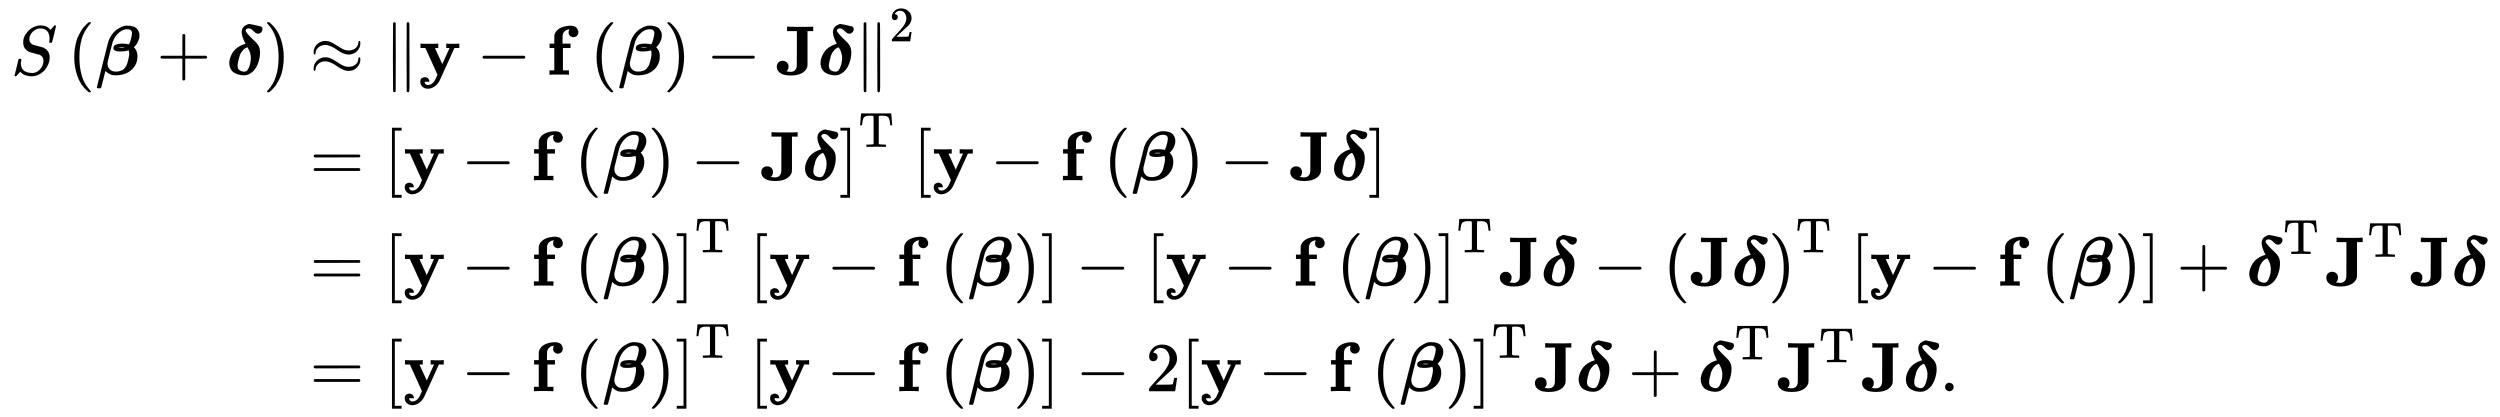 <svg xmlns:xlink="http://www.w3.org/1999/xlink" width="83.025ex" height="13.843ex" style="vertical-align: -6.069ex; margin-bottom: -0.269ex;" viewBox="0 -3231.2 35746.7 5960" role="img" focusable="false" xmlns="http://www.w3.org/2000/svg" aria-labelledby="MathJax-SVG-1-Title"><title id="MathJax-SVG-1-Title">StartLayout 1st Row 1st Column upper S left parenthesis bold italic beta plus bold italic delta right parenthesis 2nd Column almost equals StartMetric bold y minus bold f left parenthesis bold italic beta right parenthesis minus bold upper J bold italic delta EndMetric squared 2nd Row 1st Column Blank 2nd Column equals left bracket bold y minus bold f left parenthesis bold italic beta right parenthesis minus bold upper J bold italic delta right bracket Superscript normal upper T Baseline left bracket bold y minus bold f left parenthesis bold italic beta right parenthesis minus bold upper J bold italic delta right bracket 3rd Row 1st Column Blank 2nd Column equals left bracket bold y minus bold f left parenthesis bold italic beta right parenthesis right bracket Superscript normal upper T Baseline left bracket bold y minus bold f left parenthesis bold italic beta right parenthesis right bracket minus left bracket bold y minus bold f left parenthesis bold italic beta right parenthesis right bracket Superscript normal upper T Baseline bold upper J bold italic delta minus left parenthesis bold upper J bold italic delta right parenthesis Superscript normal upper T Baseline left bracket bold y minus bold f left parenthesis bold italic beta right parenthesis right bracket plus bold italic delta Superscript normal upper T Baseline bold upper J Superscript normal upper T Baseline bold upper J bold italic delta 4th Row 1st Column Blank 2nd Column equals left bracket bold y minus bold f left parenthesis bold italic beta right parenthesis right bracket Superscript normal upper T Baseline left bracket bold y minus bold f left parenthesis bold italic beta right parenthesis right bracket minus 2 left bracket bold y minus bold f left parenthesis bold italic beta right parenthesis right bracket Superscript normal upper T Baseline bold upper J bold italic delta plus bold italic delta Superscript normal upper T Baseline bold upper J Superscript normal upper T Baseline bold upper J bold italic delta period EndLayout</title><defs aria-hidden="true"><path stroke-width="1" id="E2-MJMATHI-53" d="M308 24Q367 24 416 76T466 197Q466 260 414 284Q308 311 278 321T236 341Q176 383 176 462Q176 523 208 573T273 648Q302 673 343 688T407 704H418H425Q521 704 564 640Q565 640 577 653T603 682T623 704Q624 704 627 704T632 705Q645 705 645 698T617 577T585 459T569 456Q549 456 549 465Q549 471 550 475Q550 478 551 494T553 520Q553 554 544 579T526 616T501 641Q465 662 419 662Q362 662 313 616T263 510Q263 480 278 458T319 427Q323 425 389 408T456 390Q490 379 522 342T554 242Q554 216 546 186Q541 164 528 137T492 78T426 18T332 -20Q320 -22 298 -22Q199 -22 144 33L134 44L106 13Q83 -14 78 -18T65 -22Q52 -22 52 -14Q52 -11 110 221Q112 227 130 227H143Q149 221 149 216Q149 214 148 207T144 186T142 153Q144 114 160 87T203 47T255 29T308 24Z"></path><path stroke-width="1" id="E2-MJMAIN-28" d="M94 250Q94 319 104 381T127 488T164 576T202 643T244 695T277 729T302 750H315H319Q333 750 333 741Q333 738 316 720T275 667T226 581T184 443T167 250T184 58T225 -81T274 -167T316 -220T333 -241Q333 -250 318 -250H315H302L274 -226Q180 -141 137 -14T94 250Z"></path><path stroke-width="1" id="E2-MJMATHBI-3B2" d="M59 -194H49Q31 -194 28 -182Q28 -178 107 139T192 473Q212 533 248 580T324 652T395 689T450 701H461Q514 701 551 688T605 652T630 607T637 561Q637 546 634 526T611 465T556 393Q572 382 590 347T608 262Q608 146 522 69T299 -8Q279 -8 261 -6T228 2T204 13T183 26T169 37T157 48L150 56L120 -64Q113 -90 104 -128Q93 -175 89 -184T73 -194H59ZM531 592Q531 651 463 651Q399 651 341 600T253 466Q250 458 217 327T182 185Q180 176 180 159Q180 108 212 76T301 44Q330 44 354 51T393 65T423 91T444 118T459 151T468 179T475 206Q490 264 491 296Q491 313 489 326T484 345L482 350Q481 350 477 348T464 344T444 340T413 335T372 333T334 334T301 340T274 355T265 380Q265 444 397 444Q425 444 445 441T476 436L485 433Q489 433 499 458Q509 482 520 527T531 592ZM424 390Q424 393 389 393Q383 393 374 393T362 392Q348 392 333 388Q345 384 379 384Q424 384 424 390Z"></path><path stroke-width="1" id="E2-MJMAIN-2B" d="M56 237T56 250T70 270H369V420L370 570Q380 583 389 583Q402 583 409 568V270H707Q722 262 722 250T707 230H409V-68Q401 -82 391 -82H389H387Q375 -82 369 -68V230H70Q56 237 56 250Z"></path><path stroke-width="1" id="E2-MJMATHBI-3B4" d="M216 610Q216 640 229 664T262 700T299 719T327 725Q330 725 406 709T487 690Q513 681 513 651Q513 627 494 607T450 587Q417 587 378 631Q346 663 314 663Q286 663 272 639Q271 637 271 634Q271 609 344 536L397 484Q438 448 458 410T478 313Q478 234 443 147T338 18Q298 -8 249 -8Q214 -8 180 0T113 26T60 81T39 168Q39 200 50 237T87 316T160 391T272 442L260 465Q216 553 216 610ZM348 235Q348 274 336 313T310 372L298 392Q295 391 290 390T269 380T241 359T212 323T185 267Q157 168 157 130Q157 83 186 63T255 43Q280 43 300 67Q317 89 332 138T348 235Z"></path><path stroke-width="1" id="E2-MJMAIN-29" d="M60 749L64 750Q69 750 74 750H86L114 726Q208 641 251 514T294 250Q294 182 284 119T261 12T224 -76T186 -143T145 -194T113 -227T90 -246Q87 -249 86 -250H74Q66 -250 63 -250T58 -247T55 -238Q56 -237 66 -225Q221 -64 221 250T66 725Q56 737 55 738Q55 746 60 749Z"></path><path stroke-width="1" id="E2-MJMAIN-2248" d="M55 319Q55 360 72 393T114 444T163 472T205 482Q207 482 213 482T223 483Q262 483 296 468T393 413L443 381Q502 346 553 346Q609 346 649 375T694 454Q694 465 698 474T708 483Q722 483 722 452Q722 386 675 338T555 289Q514 289 468 310T388 357T308 404T224 426Q164 426 125 393T83 318Q81 289 69 289Q55 289 55 319ZM55 85Q55 126 72 159T114 210T163 238T205 248Q207 248 213 248T223 249Q262 249 296 234T393 179L443 147Q502 112 553 112Q609 112 649 141T694 220Q694 249 708 249T722 217Q722 153 675 104T555 55Q514 55 468 76T388 123T308 170T224 192Q164 192 125 159T83 84Q80 55 69 55Q55 55 55 85Z"></path><path stroke-width="1" id="E2-MJMAIN-2225" d="M133 736Q138 750 153 750Q164 750 170 739Q172 735 172 250T170 -239Q164 -250 152 -250Q144 -250 138 -244L137 -243Q133 -241 133 -179T132 250Q132 731 133 736ZM329 739Q334 750 346 750Q353 750 361 744L362 743Q366 741 366 679T367 250T367 -178T362 -243L361 -244Q355 -250 347 -250Q335 -250 329 -239Q327 -235 327 250T329 739Z"></path><path stroke-width="1" id="E2-MJMAINB-79" d="M84 -102Q84 -110 87 -119T102 -138T133 -149Q148 -148 162 -143T186 -131T206 -114T222 -95T234 -76T243 -59T249 -45T252 -37L269 0L96 382H26V444H34Q49 441 146 441Q252 441 270 444H279V382H255Q232 382 232 380L337 151L442 382H394V444H401Q413 441 495 441Q568 441 574 444H580V382H510L406 152Q298 -84 297 -87Q269 -139 225 -169T131 -200Q85 -200 54 -172T23 -100Q23 -64 44 -50T87 -35Q111 -35 130 -50T152 -92V-100H84V-102Z"></path><path stroke-width="1" id="E2-MJMAIN-2212" d="M84 237T84 250T98 270H679Q694 262 694 250T679 230H98Q84 237 84 250Z"></path><path stroke-width="1" id="E2-MJMAINB-66" d="M308 0Q290 3 172 3Q58 3 49 0H40V62H109V382H42V444H109V503L110 562L112 572Q127 625 178 658T316 699Q318 699 330 699T348 700Q381 698 404 687T436 658T449 629T452 606Q452 576 432 557T383 537Q355 537 335 555T314 605Q314 635 328 649H325Q311 649 293 644T253 618T227 560Q226 555 226 498V444H340V382H232V62H318V0H308Z"></path><path stroke-width="1" id="E2-MJMAINB-4A" d="M174 114Q174 96 169 82T159 63T144 47L155 45Q183 40 203 40Q271 40 290 104Q294 118 294 150T295 380V624H154V686H169Q196 683 365 683Q499 683 517 686H527V624H446V379Q446 183 446 153T441 108Q413 32 315 2Q266 -11 208 -11Q160 -11 118 -2T42 37T8 114V122Q8 150 30 174T91 198T152 174T174 122V114Z"></path><path stroke-width="1" id="E2-MJMAIN-32" d="M109 429Q82 429 66 447T50 491Q50 562 103 614T235 666Q326 666 387 610T449 465Q449 422 429 383T381 315T301 241Q265 210 201 149L142 93L218 92Q375 92 385 97Q392 99 409 186V189H449V186Q448 183 436 95T421 3V0H50V19V31Q50 38 56 46T86 81Q115 113 136 137Q145 147 170 174T204 211T233 244T261 278T284 308T305 340T320 369T333 401T340 431T343 464Q343 527 309 573T212 619Q179 619 154 602T119 569T109 550Q109 549 114 549Q132 549 151 535T170 489Q170 464 154 447T109 429Z"></path><path stroke-width="1" id="E2-MJMAIN-3D" d="M56 347Q56 360 70 367H707Q722 359 722 347Q722 336 708 328L390 327H72Q56 332 56 347ZM56 153Q56 168 72 173H708Q722 163 722 153Q722 140 707 133H70Q56 140 56 153Z"></path><path stroke-width="1" id="E2-MJMAIN-5B" d="M118 -250V750H255V710H158V-210H255V-250H118Z"></path><path stroke-width="1" id="E2-MJMAIN-5D" d="M22 710V750H159V-250H22V-210H119V710H22Z"></path><path stroke-width="1" id="E2-MJMAIN-54" d="M36 443Q37 448 46 558T55 671V677H666V671Q667 666 676 556T685 443V437H645V443Q645 445 642 478T631 544T610 593Q593 614 555 625Q534 630 478 630H451H443Q417 630 414 618Q413 616 413 339V63Q420 53 439 50T528 46H558V0H545L361 3Q186 1 177 0H164V46H194Q264 46 283 49T309 63V339V550Q309 620 304 625T271 630H244H224Q154 630 119 601Q101 585 93 554T81 486T76 443V437H36V443Z"></path><path stroke-width="1" id="E2-MJMAIN-2E" d="M78 60Q78 84 95 102T138 120Q162 120 180 104T199 61Q199 36 182 18T139 0T96 17T78 60Z"></path></defs><g stroke="currentColor" fill="currentColor" stroke-width="0" transform="matrix(1 0 0 -1 0 0)" aria-hidden="true"><g transform="translate(167,0)"><g transform="translate(-11,0)"><g transform="translate(0,2163)"> <use xlink:href="#E2-MJMATHI-53" x="0" y="0"></use><g transform="translate(812,0)"> <use xlink:href="#E2-MJMAIN-28" x="0" y="0"></use><g transform="translate(389,0)"> <use xlink:href="#E2-MJMATHBI-3B2" x="0" y="0"></use> <use xlink:href="#E2-MJMAIN-2B" x="882" y="0"></use> <use xlink:href="#E2-MJMATHBI-3B4" x="1883" y="0"></use></g> <use xlink:href="#E2-MJMAIN-29" x="2795" y="0"></use></g></g></g><g transform="translate(3986,0)"><g transform="translate(0,2163)"> <use xlink:href="#E2-MJMAIN-2248" x="277" y="0"></use><g transform="translate(1334,0)"> <use xlink:href="#E2-MJMAIN-2225" x="0" y="0"></use><g transform="translate(500,0)"> <use xlink:href="#E2-MJMAINB-79" x="0" y="0"></use> <use xlink:href="#E2-MJMAIN-2212" x="829" y="0"></use> <use xlink:href="#E2-MJMAINB-66" x="1830" y="0"></use><g transform="translate(2450,0)"> <use xlink:href="#E2-MJMAIN-28" x="0" y="0"></use> <use xlink:href="#E2-MJMATHBI-3B2" x="389" y="0"></use> <use xlink:href="#E2-MJMAIN-29" x="1050" y="0"></use></g> <use xlink:href="#E2-MJMAIN-2212" x="4112" y="0"></use> <use xlink:href="#E2-MJMAINB-4A" x="5113" y="0"></use> <use xlink:href="#E2-MJMATHBI-3B4" x="5707" y="0"></use></g> <use xlink:href="#E2-MJMAIN-2225" x="6730" y="0"></use> <use transform="scale(0.707)" xlink:href="#E2-MJMAIN-32" x="10226" y="675"></use></g></g><g transform="translate(0,654)"> <use xlink:href="#E2-MJMAIN-3D" x="277" y="0"></use><g transform="translate(1334,0)"> <use xlink:href="#E2-MJMAIN-5B" x="0" y="0"></use><g transform="translate(278,0)"> <use xlink:href="#E2-MJMAINB-79" x="0" y="0"></use> <use xlink:href="#E2-MJMAIN-2212" x="829" y="0"></use> <use xlink:href="#E2-MJMAINB-66" x="1830" y="0"></use><g transform="translate(2450,0)"> <use xlink:href="#E2-MJMAIN-28" x="0" y="0"></use> <use xlink:href="#E2-MJMATHBI-3B2" x="389" y="0"></use> <use xlink:href="#E2-MJMAIN-29" x="1050" y="0"></use></g> <use xlink:href="#E2-MJMAIN-2212" x="4112" y="0"></use> <use xlink:href="#E2-MJMAINB-4A" x="5113" y="0"></use> <use xlink:href="#E2-MJMATHBI-3B4" x="5707" y="0"></use></g> <use xlink:href="#E2-MJMAIN-5D" x="6508" y="0"></use> <use transform="scale(0.707)" xlink:href="#E2-MJMAIN-54" x="9598" y="675"></use></g><g transform="translate(8898,0)"> <use xlink:href="#E2-MJMAIN-5B" x="0" y="0"></use><g transform="translate(278,0)"> <use xlink:href="#E2-MJMAINB-79" x="0" y="0"></use> <use xlink:href="#E2-MJMAIN-2212" x="829" y="0"></use> <use xlink:href="#E2-MJMAINB-66" x="1830" y="0"></use><g transform="translate(2450,0)"> <use xlink:href="#E2-MJMAIN-28" x="0" y="0"></use> <use xlink:href="#E2-MJMATHBI-3B2" x="389" y="0"></use> <use xlink:href="#E2-MJMAIN-29" x="1050" y="0"></use></g> <use xlink:href="#E2-MJMAIN-2212" x="4112" y="0"></use> <use xlink:href="#E2-MJMAINB-4A" x="5113" y="0"></use> <use xlink:href="#E2-MJMATHBI-3B4" x="5707" y="0"></use></g> <use xlink:href="#E2-MJMAIN-5D" x="6508" y="0"></use></g></g><g transform="translate(0,-854)"> <use xlink:href="#E2-MJMAIN-3D" x="277" y="0"></use><g transform="translate(1334,0)"> <use xlink:href="#E2-MJMAIN-5B" x="0" y="0"></use><g transform="translate(278,0)"> <use xlink:href="#E2-MJMAINB-79" x="0" y="0"></use> <use xlink:href="#E2-MJMAIN-2212" x="829" y="0"></use> <use xlink:href="#E2-MJMAINB-66" x="1830" y="0"></use><g transform="translate(2450,0)"> <use xlink:href="#E2-MJMAIN-28" x="0" y="0"></use> <use xlink:href="#E2-MJMATHBI-3B2" x="389" y="0"></use> <use xlink:href="#E2-MJMAIN-29" x="1050" y="0"></use></g></g> <use xlink:href="#E2-MJMAIN-5D" x="4168" y="0"></use> <use transform="scale(0.707)" xlink:href="#E2-MJMAIN-54" x="6289" y="675"></use></g><g transform="translate(6558,0)"> <use xlink:href="#E2-MJMAIN-5B" x="0" y="0"></use><g transform="translate(278,0)"> <use xlink:href="#E2-MJMAINB-79" x="0" y="0"></use> <use xlink:href="#E2-MJMAIN-2212" x="829" y="0"></use> <use xlink:href="#E2-MJMAINB-66" x="1830" y="0"></use><g transform="translate(2450,0)"> <use xlink:href="#E2-MJMAIN-28" x="0" y="0"></use> <use xlink:href="#E2-MJMATHBI-3B2" x="389" y="0"></use> <use xlink:href="#E2-MJMAIN-29" x="1050" y="0"></use></g></g> <use xlink:href="#E2-MJMAIN-5D" x="4168" y="0"></use></g> <use xlink:href="#E2-MJMAIN-2212" x="11228" y="0"></use><g transform="translate(12228,0)"> <use xlink:href="#E2-MJMAIN-5B" x="0" y="0"></use><g transform="translate(278,0)"> <use xlink:href="#E2-MJMAINB-79" x="0" y="0"></use> <use xlink:href="#E2-MJMAIN-2212" x="829" y="0"></use> <use xlink:href="#E2-MJMAINB-66" x="1830" y="0"></use><g transform="translate(2450,0)"> <use xlink:href="#E2-MJMAIN-28" x="0" y="0"></use> <use xlink:href="#E2-MJMATHBI-3B2" x="389" y="0"></use> <use xlink:href="#E2-MJMAIN-29" x="1050" y="0"></use></g></g> <use xlink:href="#E2-MJMAIN-5D" x="4168" y="0"></use> <use transform="scale(0.707)" xlink:href="#E2-MJMAIN-54" x="6289" y="675"></use></g> <use xlink:href="#E2-MJMAINB-4A" x="17286" y="0"></use> <use xlink:href="#E2-MJMATHBI-3B4" x="17881" y="0"></use> <use xlink:href="#E2-MJMAIN-2212" x="18625" y="0"></use><g transform="translate(19626,0)"> <use xlink:href="#E2-MJMAIN-28" x="0" y="0"></use><g transform="translate(389,0)"> <use xlink:href="#E2-MJMAINB-4A" x="0" y="0"></use> <use xlink:href="#E2-MJMATHBI-3B4" x="594" y="0"></use></g> <use xlink:href="#E2-MJMAIN-29" x="1506" y="0"></use> <use transform="scale(0.707)" xlink:href="#E2-MJMAIN-54" x="2681" y="675"></use></g><g transform="translate(22300,0)"> <use xlink:href="#E2-MJMAIN-5B" x="0" y="0"></use><g transform="translate(278,0)"> <use xlink:href="#E2-MJMAINB-79" x="0" y="0"></use> <use xlink:href="#E2-MJMAIN-2212" x="829" y="0"></use> <use xlink:href="#E2-MJMAINB-66" x="1830" y="0"></use><g transform="translate(2450,0)"> <use xlink:href="#E2-MJMAIN-28" x="0" y="0"></use> <use xlink:href="#E2-MJMATHBI-3B2" x="389" y="0"></use> <use xlink:href="#E2-MJMAIN-29" x="1050" y="0"></use></g></g> <use xlink:href="#E2-MJMAIN-5D" x="4168" y="0"></use></g> <use xlink:href="#E2-MJMAIN-2B" x="26969" y="0"></use><g transform="translate(27970,0)"> <use xlink:href="#E2-MJMATHBI-3B4" x="0" y="0"></use> <use transform="scale(0.707)" xlink:href="#E2-MJMAIN-54" x="738" y="642"></use></g><g transform="translate(29103,0)"> <use xlink:href="#E2-MJMAINB-4A" x="0" y="0"></use> <use transform="scale(0.707)" xlink:href="#E2-MJMAIN-54" x="840" y="585"></use></g> <use xlink:href="#E2-MJMAINB-4A" x="30309" y="0"></use> <use xlink:href="#E2-MJMATHBI-3B4" x="30903" y="0"></use></g><g transform="translate(0,-2362)"> <use xlink:href="#E2-MJMAIN-3D" x="277" y="0"></use><g transform="translate(1334,0)"> <use xlink:href="#E2-MJMAIN-5B" x="0" y="0"></use><g transform="translate(278,0)"> <use xlink:href="#E2-MJMAINB-79" x="0" y="0"></use> <use xlink:href="#E2-MJMAIN-2212" x="829" y="0"></use> <use xlink:href="#E2-MJMAINB-66" x="1830" y="0"></use><g transform="translate(2450,0)"> <use xlink:href="#E2-MJMAIN-28" x="0" y="0"></use> <use xlink:href="#E2-MJMATHBI-3B2" x="389" y="0"></use> <use xlink:href="#E2-MJMAIN-29" x="1050" y="0"></use></g></g> <use xlink:href="#E2-MJMAIN-5D" x="4168" y="0"></use> <use transform="scale(0.707)" xlink:href="#E2-MJMAIN-54" x="6289" y="675"></use></g><g transform="translate(6558,0)"> <use xlink:href="#E2-MJMAIN-5B" x="0" y="0"></use><g transform="translate(278,0)"> <use xlink:href="#E2-MJMAINB-79" x="0" y="0"></use> <use xlink:href="#E2-MJMAIN-2212" x="829" y="0"></use> <use xlink:href="#E2-MJMAINB-66" x="1830" y="0"></use><g transform="translate(2450,0)"> <use xlink:href="#E2-MJMAIN-28" x="0" y="0"></use> <use xlink:href="#E2-MJMATHBI-3B2" x="389" y="0"></use> <use xlink:href="#E2-MJMAIN-29" x="1050" y="0"></use></g></g> <use xlink:href="#E2-MJMAIN-5D" x="4168" y="0"></use></g> <use xlink:href="#E2-MJMAIN-2212" x="11228" y="0"></use> <use xlink:href="#E2-MJMAIN-32" x="12228" y="0"></use><g transform="translate(12729,0)"> <use xlink:href="#E2-MJMAIN-5B" x="0" y="0"></use><g transform="translate(278,0)"> <use xlink:href="#E2-MJMAINB-79" x="0" y="0"></use> <use xlink:href="#E2-MJMAIN-2212" x="829" y="0"></use> <use xlink:href="#E2-MJMAINB-66" x="1830" y="0"></use><g transform="translate(2450,0)"> <use xlink:href="#E2-MJMAIN-28" x="0" y="0"></use> <use xlink:href="#E2-MJMATHBI-3B2" x="389" y="0"></use> <use xlink:href="#E2-MJMAIN-29" x="1050" y="0"></use></g></g> <use xlink:href="#E2-MJMAIN-5D" x="4168" y="0"></use> <use transform="scale(0.707)" xlink:href="#E2-MJMAIN-54" x="6289" y="675"></use></g> <use xlink:href="#E2-MJMAINB-4A" x="17787" y="0"></use> <use xlink:href="#E2-MJMATHBI-3B4" x="18381" y="0"></use> <use xlink:href="#E2-MJMAIN-2B" x="19126" y="0"></use><g transform="translate(20127,0)"> <use xlink:href="#E2-MJMATHBI-3B4" x="0" y="0"></use> <use transform="scale(0.707)" xlink:href="#E2-MJMAIN-54" x="738" y="642"></use></g><g transform="translate(21260,0)"> <use xlink:href="#E2-MJMAINB-4A" x="0" y="0"></use> <use transform="scale(0.707)" xlink:href="#E2-MJMAIN-54" x="840" y="585"></use></g> <use xlink:href="#E2-MJMAINB-4A" x="22465" y="0"></use> <use xlink:href="#E2-MJMATHBI-3B4" x="23060" y="0"></use> <use xlink:href="#E2-MJMAIN-2E" x="23582" y="0"></use></g></g></g></g></svg>